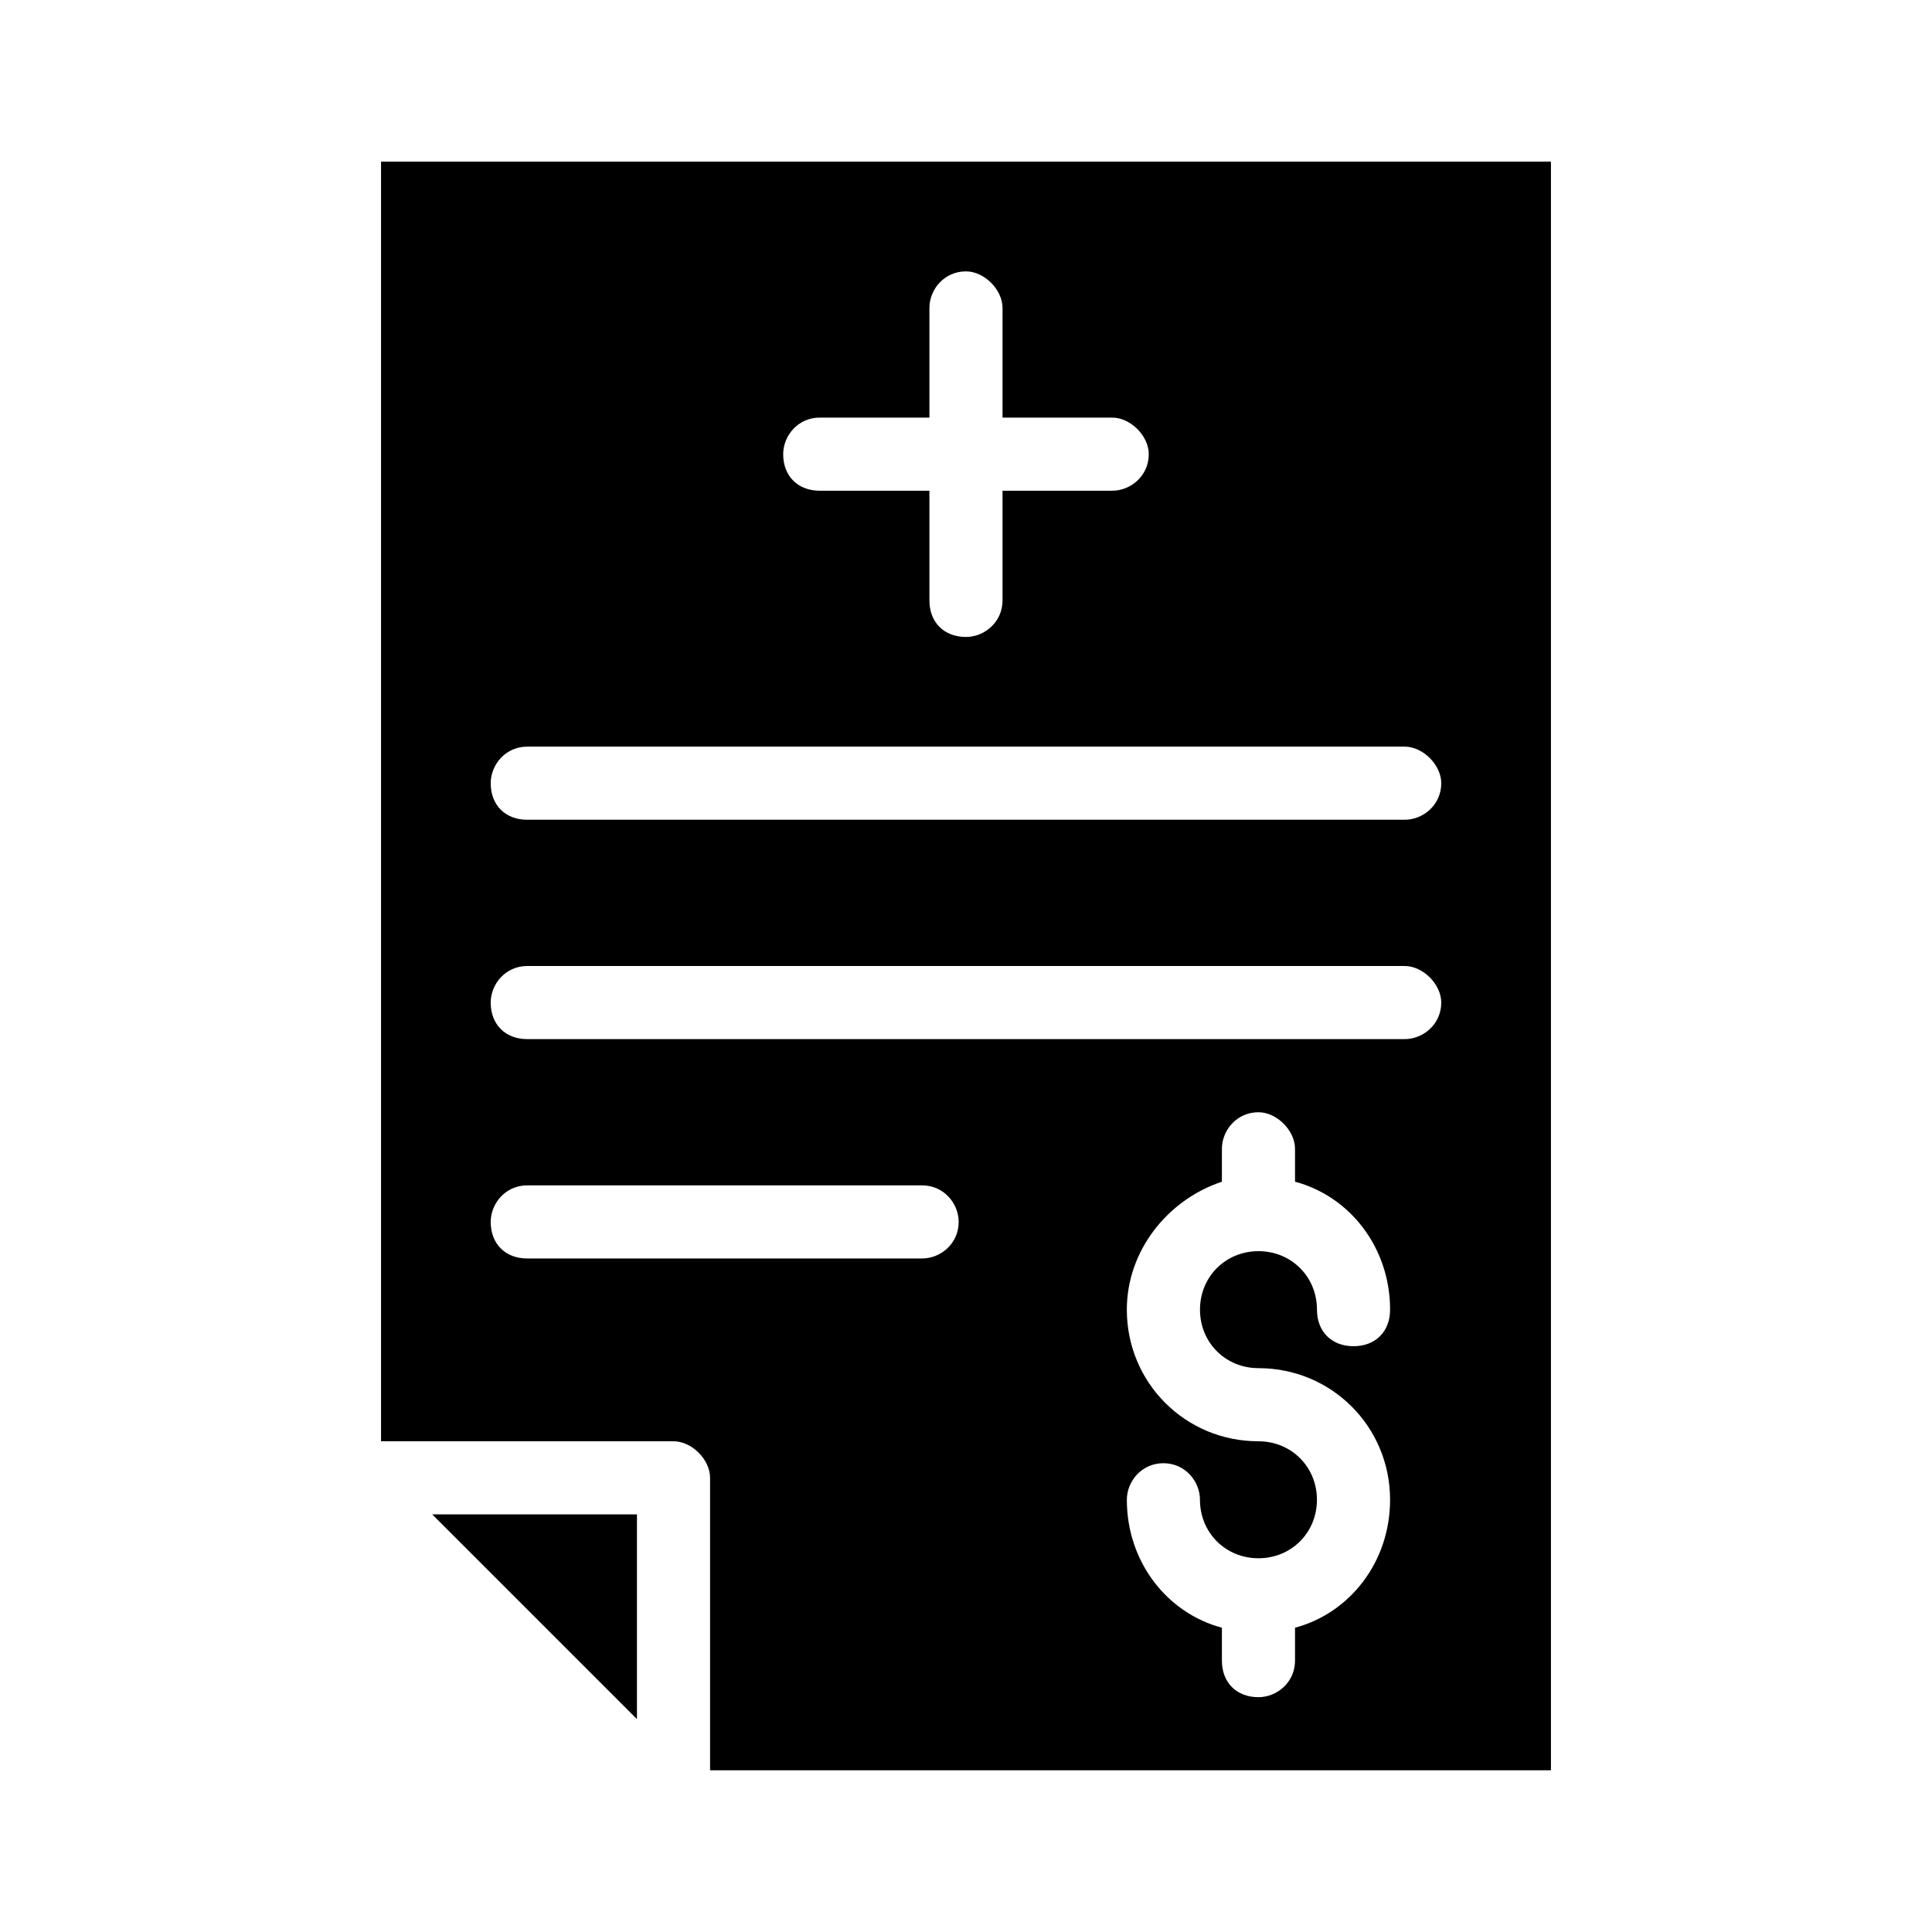 <?xml version="1.0" encoding="UTF-8"?>
<!-- Uploaded to: SVG Repo, www.svgrepo.com, Generator: SVG Repo Mixer Tools -->
<svg fill="#000000" width="800px" height="800px" version="1.1" viewBox="144 144 512 512" xmlns="http://www.w3.org/2000/svg">
 <g>
  <path d="m312.8 545.33v54.258l-54.258-54.258z"/>
  <path d="m244.98 186.85v339.1h77.508c4.844 0 9.688 4.844 9.688 9.688v77.508h222.84v-426.3zm116.26 67.82h29.066v-29.066c0-4.844 3.875-9.688 9.688-9.688 4.844 0 9.688 4.844 9.688 9.688v29.066h29.066c4.844 0 9.688 4.844 9.688 9.688 0 5.812-4.844 9.688-9.688 9.688h-29.066v29.066c0 5.812-4.844 9.688-9.688 9.688-5.812 0-9.688-3.875-9.688-9.688v-29.066h-29.066c-5.812 0-9.688-3.875-9.688-9.688 0-4.844 3.875-9.688 9.688-9.688zm27.129 222.84h-104.64c-5.812 0-9.688-3.875-9.688-9.688 0-4.844 3.875-9.688 9.688-9.688h104.64c5.812 0 9.688 4.844 9.688 9.688 0.004 5.812-4.844 9.688-9.688 9.688zm89.137 29.066c19.379 0 34.879 15.5 34.879 34.879 0 16.469-10.656 30.035-25.191 33.91v8.719c0 5.812-4.844 9.688-9.688 9.688-5.812 0-9.688-3.875-9.688-9.688v-8.719c-14.531-3.875-25.191-17.441-25.191-33.91 0-4.844 3.875-9.688 9.688-9.688s9.688 4.844 9.688 9.688c0 8.719 6.781 15.5 15.5 15.5s15.5-6.781 15.5-15.5-6.781-15.5-15.5-15.5c-19.379 0-34.879-15.5-34.879-34.879 0-15.5 10.656-29.066 25.191-33.91l0.004-8.723c0-4.844 3.875-9.688 9.688-9.688 4.844 0 9.688 4.844 9.688 9.688v8.719c14.531 3.875 25.191 17.441 25.191 33.91 0 5.812-3.875 9.688-9.688 9.688s-9.688-3.875-9.688-9.688c0-8.719-6.781-15.5-15.5-15.5s-15.5 6.781-15.5 15.5c-0.008 8.723 6.777 15.504 15.496 15.504zm38.754-87.199h-232.53c-5.812 0-9.688-3.875-9.688-9.688 0-4.844 3.875-9.688 9.688-9.688h232.53c4.844 0 9.688 4.844 9.688 9.688 0 5.812-4.844 9.688-9.688 9.688zm0-58.133h-232.53c-5.812 0-9.688-3.875-9.688-9.688 0-4.844 3.875-9.688 9.688-9.688h232.53c4.844 0 9.688 4.844 9.688 9.688 0 5.812-4.844 9.688-9.688 9.688z"/>
 </g>
</svg>